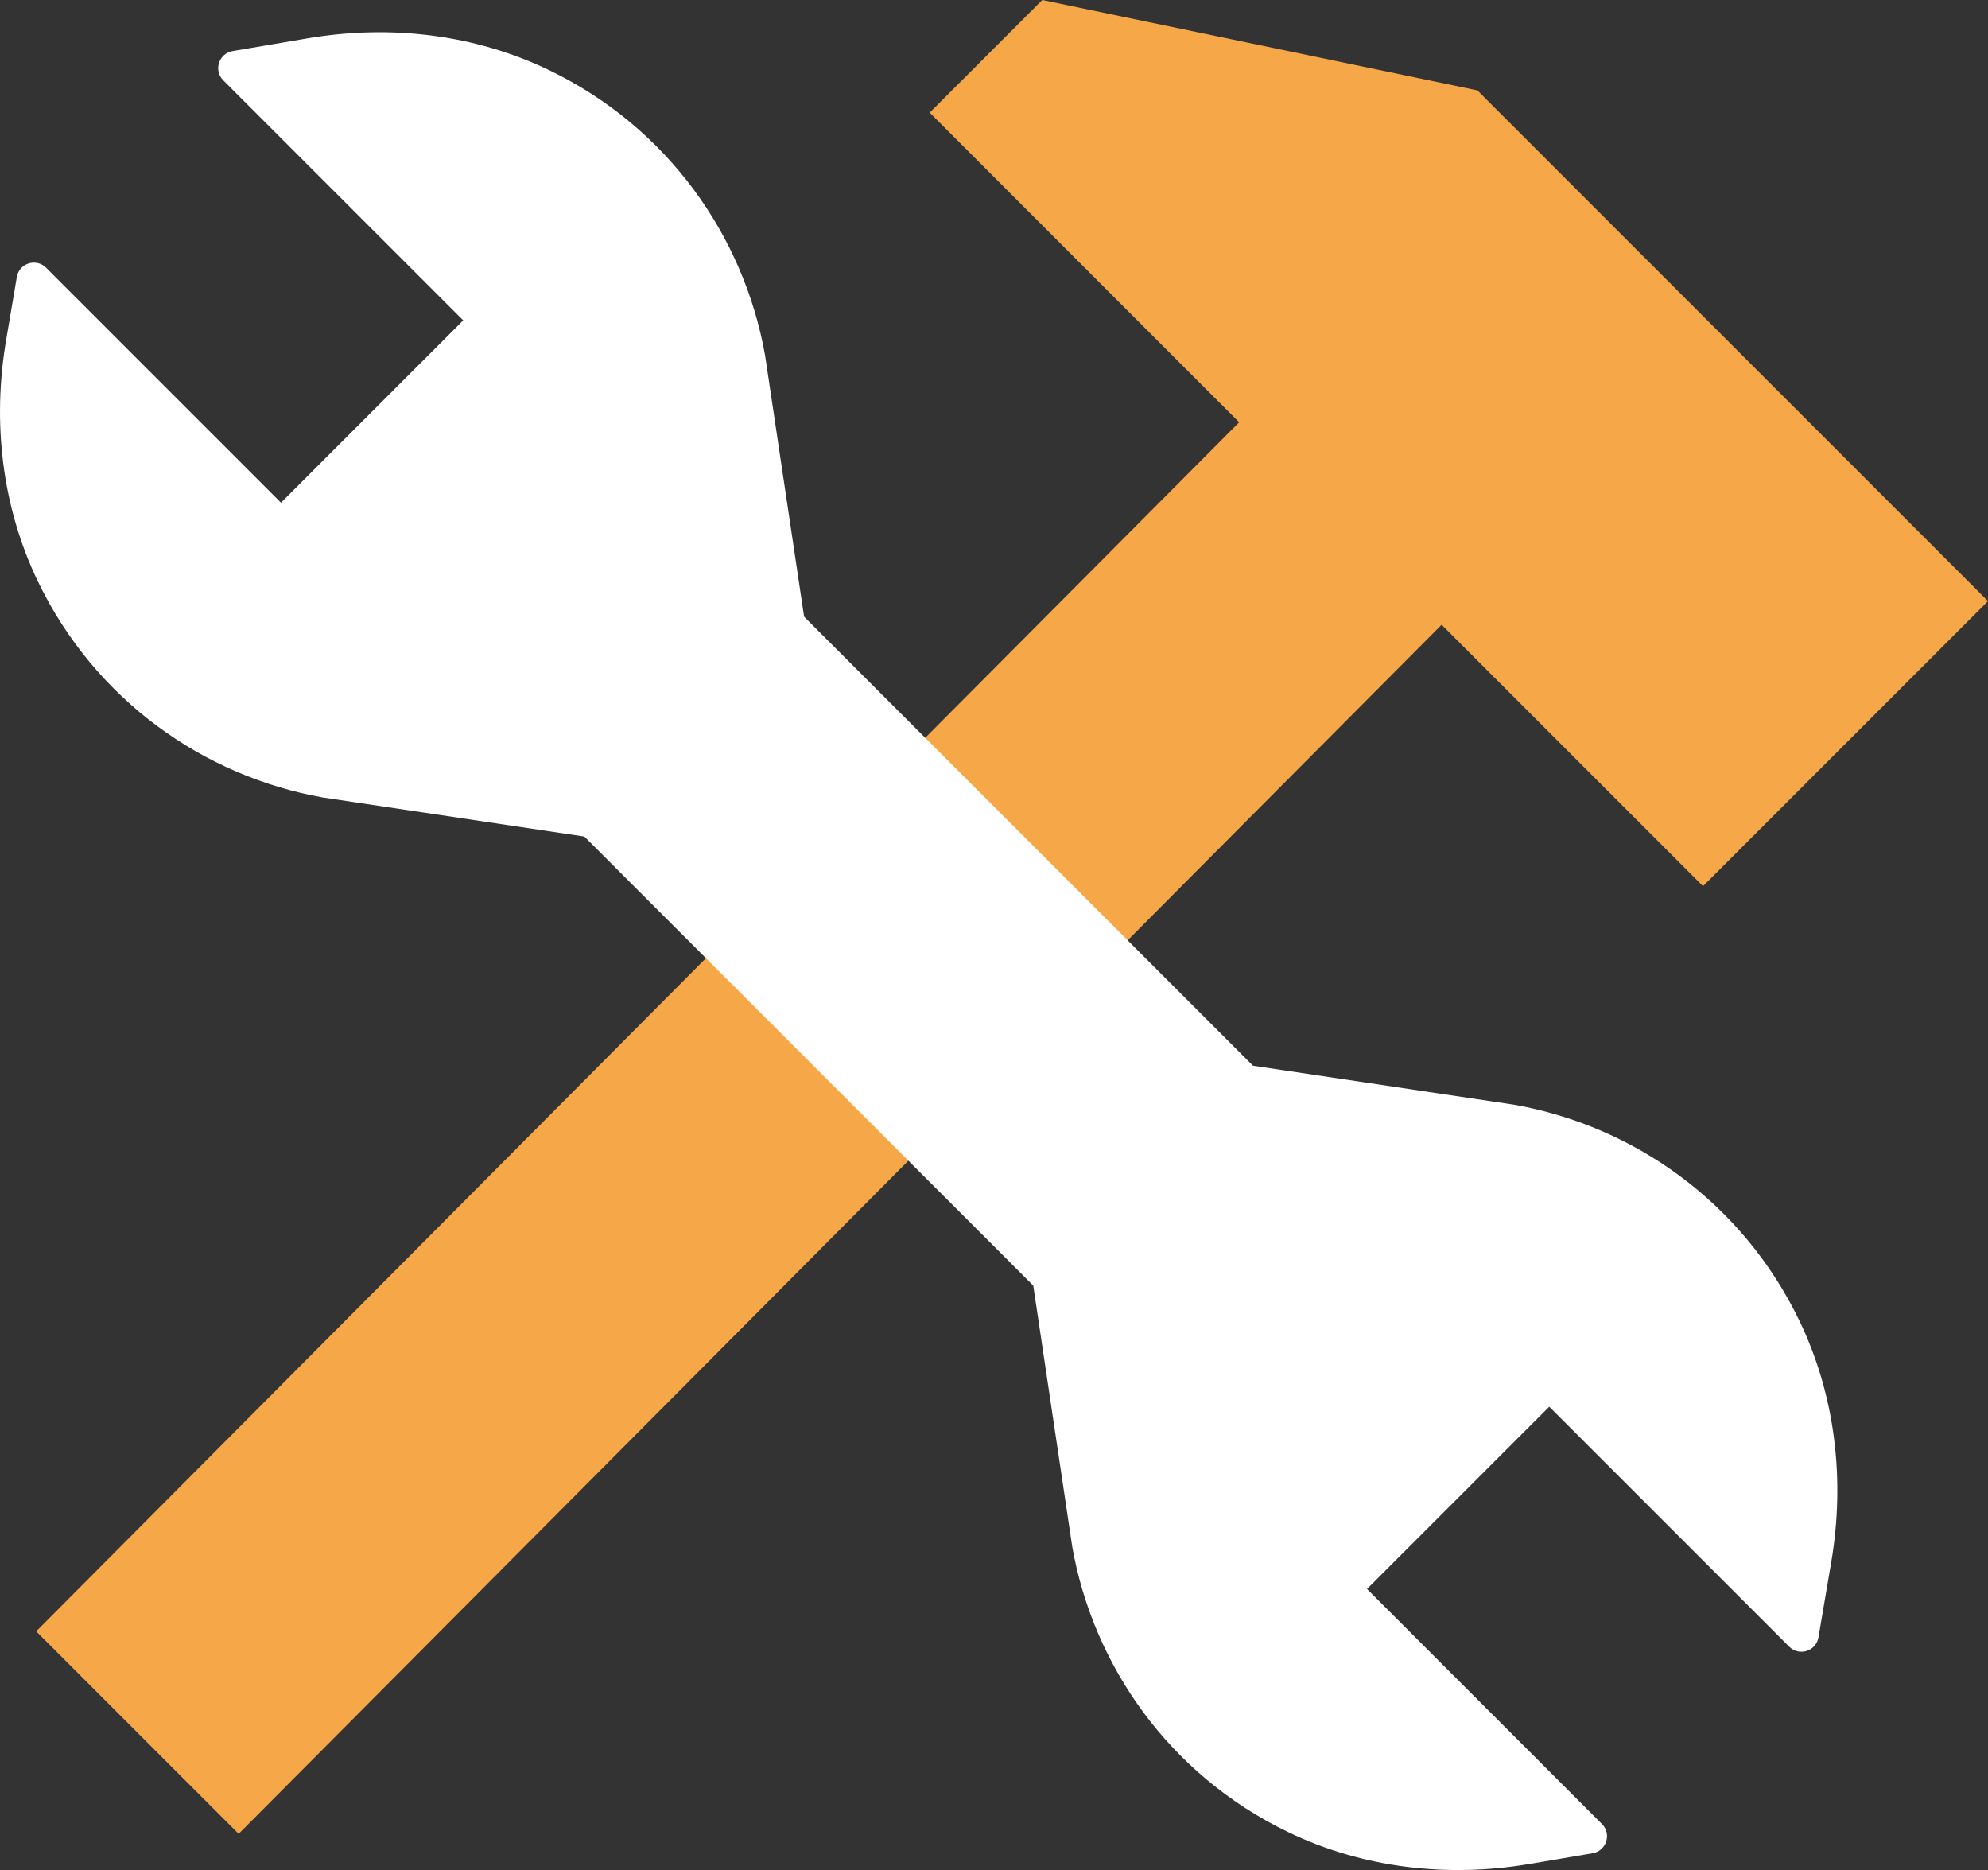 <?xml version="1.0" encoding="UTF-8"?>
<svg id="Laag_2" data-name="Laag 2" xmlns="http://www.w3.org/2000/svg" viewBox="0 0 421.9 396.76">
  <rect x="0" y="0" width="421.9" height="396.76" fill="#333333" stroke="none"/>
  <defs>
    <style>
      .cls-1 {
        fill: #f6a748;
      }

      .cls-2 {
        fill: #fff;
      }
    </style>
  </defs>
  <g id="Laag_1-2" data-name="Laag 1">
    <g>
      <polygon class="cls-1" points="314.29 19.93 313.55 19.18 221.2 0 197.3 23.9 262.98 89.59 7.68 346.12 50.65 389.08 305.95 132.55 361.42 188.02 421.9 127.54 314.29 19.93"/>
      <path class="cls-2" d="M328.79,298.45l50.92,50.92c2.11,2.11,5.71.96,6.21-1.98l2.72-16.01c2.95-17.35.88-35.32-6.77-51.17-12.19-25.26-35.31-41.34-60.45-45.81l-55.5-8.29h0l-95.27-95.27h0l-8.29-55.5c-4.48-25.14-20.55-48.27-45.81-60.45-15.85-7.65-33.82-9.71-51.17-6.77l-16.01,2.72c-2.94.5-4.09,4.11-1.98,6.21l50.92,50.92-38.68,38.68L9.78,56.8c-2.11-2.11-5.71-.96-6.21,1.98l-2.28,13.44c-2.95,17.35-.88,35.32,6.77,51.17,12.19,25.26,35.31,41.34,60.45,45.81l55.5,8.29h0l95.27,95.27h0l8.29,55.5c4.48,25.14,20.55,48.27,45.81,60.45,15.85,7.65,33.82,9.71,51.17,6.77l13.44-2.28c2.94-.5,4.09-4.11,1.98-6.21l-49.86-49.86,38.68-38.68Z"/>
    </g>
  </g>
</svg>